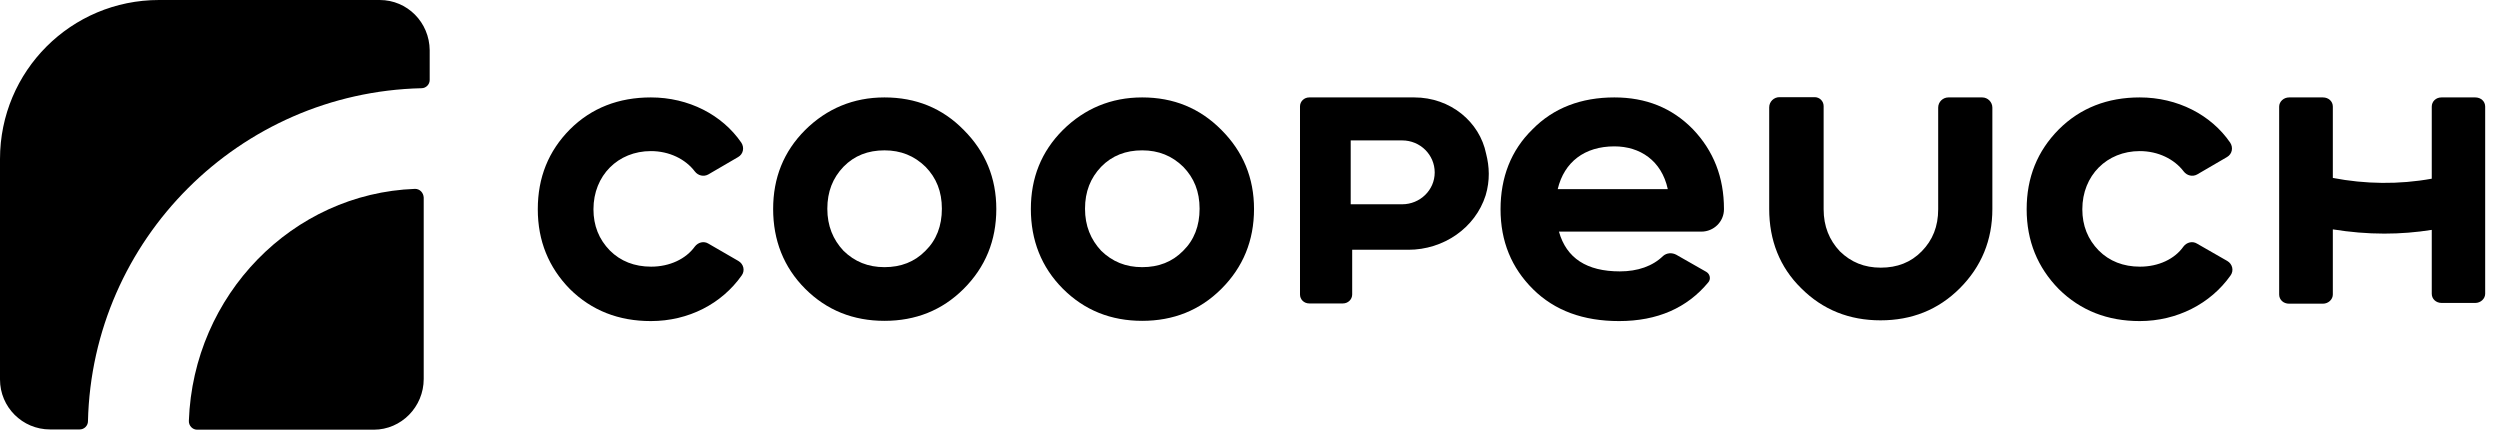 <svg width="128" height="22" viewBox="0 0 128 22" fill="none" xmlns="http://www.w3.org/2000/svg">
<path d="M21.249 9.67C14.976 9.899 9.899 15.104 9.67 21.542C9.657 21.797 9.861 22 10.09 22H19.137C20.549 22 21.694 20.829 21.694 19.404V10.116C21.682 9.874 21.504 9.67 21.249 9.67Z" fill="black"/>
<path d="M19.442 0H8.143C3.639 0 0 3.639 0 8.143V19.43C0 20.842 1.145 21.987 2.558 21.987H4.084C4.313 21.987 4.504 21.796 4.504 21.567C4.721 12.266 12.253 4.733 21.58 4.517C21.809 4.517 22 4.326 22 4.097V2.57C21.987 1.145 20.855 0 19.442 0Z" fill="black"/>
<path d="M33.337 13.653C32.485 13.653 31.772 13.373 31.225 12.826C30.665 12.253 30.385 11.553 30.385 10.714C30.385 8.983 31.645 7.736 33.325 7.736C34.266 7.736 35.093 8.143 35.577 8.78C35.742 8.996 36.035 9.06 36.264 8.932L37.791 8.042C38.058 7.889 38.121 7.558 37.956 7.304C36.976 5.878 35.259 4.988 33.325 4.988C31.683 4.988 30.283 5.522 29.176 6.629C28.082 7.736 27.535 9.085 27.535 10.714C27.535 12.342 28.095 13.691 29.176 14.798C30.296 15.905 31.683 16.439 33.325 16.439C35.259 16.439 36.951 15.549 37.969 14.111C38.16 13.857 38.071 13.513 37.803 13.36L36.264 12.47C36.035 12.33 35.742 12.406 35.577 12.622C35.119 13.258 34.291 13.653 33.337 13.653Z" fill="black"/>
<path d="M82.656 4.988C80.963 4.988 79.538 5.522 78.457 6.629C77.363 7.698 76.828 9.085 76.828 10.714C76.828 12.355 77.388 13.716 78.495 14.811C79.602 15.905 81.065 16.439 82.898 16.439C84.857 16.439 86.384 15.765 87.466 14.454C87.606 14.289 87.555 14.035 87.364 13.92L85.824 13.042C85.608 12.928 85.341 12.94 85.15 13.106C84.615 13.627 83.852 13.895 82.936 13.895C81.243 13.895 80.2 13.22 79.818 11.859H87.109C87.746 11.859 88.267 11.35 88.267 10.714V10.701C88.267 9.072 87.733 7.723 86.677 6.616C85.608 5.522 84.272 4.988 82.656 4.988ZM79.755 9.683C80.086 8.296 81.129 7.494 82.656 7.494C83.966 7.494 85.073 8.22 85.391 9.683H79.755Z" fill="black"/>
<path d="M99.235 10.714C99.235 11.592 98.955 12.291 98.395 12.864C97.836 13.437 97.136 13.704 96.296 13.704C95.456 13.704 94.769 13.424 94.197 12.864C93.662 12.291 93.37 11.592 93.37 10.714V5.433C93.37 5.179 93.166 4.975 92.911 4.975H91.105C90.825 4.975 90.583 5.204 90.583 5.497V10.701C90.583 12.291 91.117 13.678 92.224 14.76C93.331 15.867 94.693 16.401 96.283 16.401C97.874 16.401 99.235 15.867 100.342 14.76C101.449 13.653 102.009 12.291 102.009 10.701V5.51C102.009 5.23 101.78 4.988 101.487 4.988H99.757C99.477 4.988 99.235 5.217 99.235 5.51V10.714Z" fill="black"/>
<path d="M124.506 5.459V9.149C122.826 9.454 121.096 9.429 119.441 9.11V5.459C119.441 5.191 119.225 4.988 118.932 4.988H117.202C116.922 4.988 116.693 5.204 116.693 5.459V15.078C116.693 15.345 116.909 15.549 117.202 15.549H118.932C119.212 15.549 119.441 15.332 119.441 15.078V11.744C120.319 11.884 121.185 11.961 122.075 11.961C122.902 11.961 123.704 11.897 124.506 11.77V15.04C124.506 15.307 124.722 15.511 125.015 15.511H126.732C127.012 15.511 127.241 15.294 127.241 15.04V5.459C127.241 5.191 127.025 4.988 126.732 4.988H125.002C124.722 4.988 124.506 5.191 124.506 5.459Z" fill="black"/>
<path d="M76.09 7.876C75.76 6.235 74.258 4.988 72.413 4.988H67.031C66.776 4.988 66.56 5.191 66.56 5.446V15.078C66.56 15.332 66.764 15.536 67.031 15.536H68.761C69.016 15.536 69.232 15.332 69.232 15.078V13.589V12.788H72.108C73.902 12.788 75.531 11.681 76.065 10.001C76.294 9.238 76.256 8.525 76.09 7.876ZM71.79 10.459H69.156V7.189H71.79C72.719 7.189 73.457 7.927 73.457 8.83C73.457 9.734 72.706 10.459 71.79 10.459Z" fill="black"/>
<path d="M45.285 4.988C43.695 4.988 42.333 5.56 41.226 6.655C40.119 7.762 39.585 9.11 39.585 10.701C39.585 12.291 40.119 13.678 41.226 14.785C42.333 15.892 43.695 16.427 45.285 16.427C46.876 16.427 48.237 15.892 49.344 14.785C50.451 13.678 51.011 12.317 51.011 10.701C51.011 9.11 50.451 7.762 49.344 6.655C48.25 5.535 46.889 4.988 45.285 4.988ZM47.385 12.839C46.825 13.411 46.125 13.678 45.285 13.678C44.445 13.678 43.758 13.398 43.186 12.839C42.651 12.266 42.359 11.566 42.359 10.688C42.359 9.81 42.639 9.11 43.186 8.538C43.746 7.965 44.445 7.698 45.285 7.698C46.125 7.698 46.812 7.978 47.385 8.538C47.945 9.11 48.224 9.81 48.224 10.688C48.224 11.566 47.945 12.291 47.385 12.839Z" fill="black"/>
<path d="M58.48 4.988C56.889 4.988 55.528 5.56 54.421 6.655C53.314 7.762 52.78 9.11 52.78 10.701C52.78 12.291 53.314 13.678 54.421 14.785C55.528 15.892 56.889 16.427 58.48 16.427C60.071 16.427 61.432 15.892 62.539 14.785C63.646 13.678 64.206 12.317 64.206 10.701C64.206 9.11 63.646 7.762 62.539 6.655C61.432 5.535 60.083 4.988 58.48 4.988ZM60.58 12.839C60.02 13.411 59.32 13.678 58.48 13.678C57.64 13.678 56.953 13.398 56.38 12.839C55.846 12.266 55.553 11.566 55.553 10.688C55.553 9.81 55.833 9.11 56.38 8.538C56.94 7.965 57.64 7.698 58.48 7.698C59.32 7.698 60.007 7.978 60.58 8.538C61.139 9.11 61.419 9.81 61.419 10.688C61.419 11.566 61.139 12.291 60.58 12.839Z" fill="black"/>
<path d="M109.567 13.653C108.715 13.653 108.002 13.373 107.455 12.826C106.895 12.253 106.615 11.553 106.615 10.714C106.615 8.983 107.875 7.736 109.555 7.736C110.496 7.736 111.323 8.143 111.807 8.78C111.972 8.996 112.265 9.06 112.494 8.932L114.021 8.042C114.288 7.889 114.352 7.558 114.186 7.304C113.207 5.878 111.489 4.988 109.555 4.988C107.913 4.988 106.514 5.522 105.407 6.629C104.312 7.736 103.765 9.085 103.765 10.714C103.765 12.342 104.325 13.691 105.407 14.798C106.526 15.905 107.913 16.439 109.555 16.439C111.463 16.439 113.181 15.549 114.199 14.111C114.39 13.857 114.301 13.513 114.034 13.36L112.481 12.47C112.252 12.33 111.96 12.406 111.794 12.622C111.349 13.258 110.522 13.653 109.567 13.653Z" fill="black"/>
</svg>
